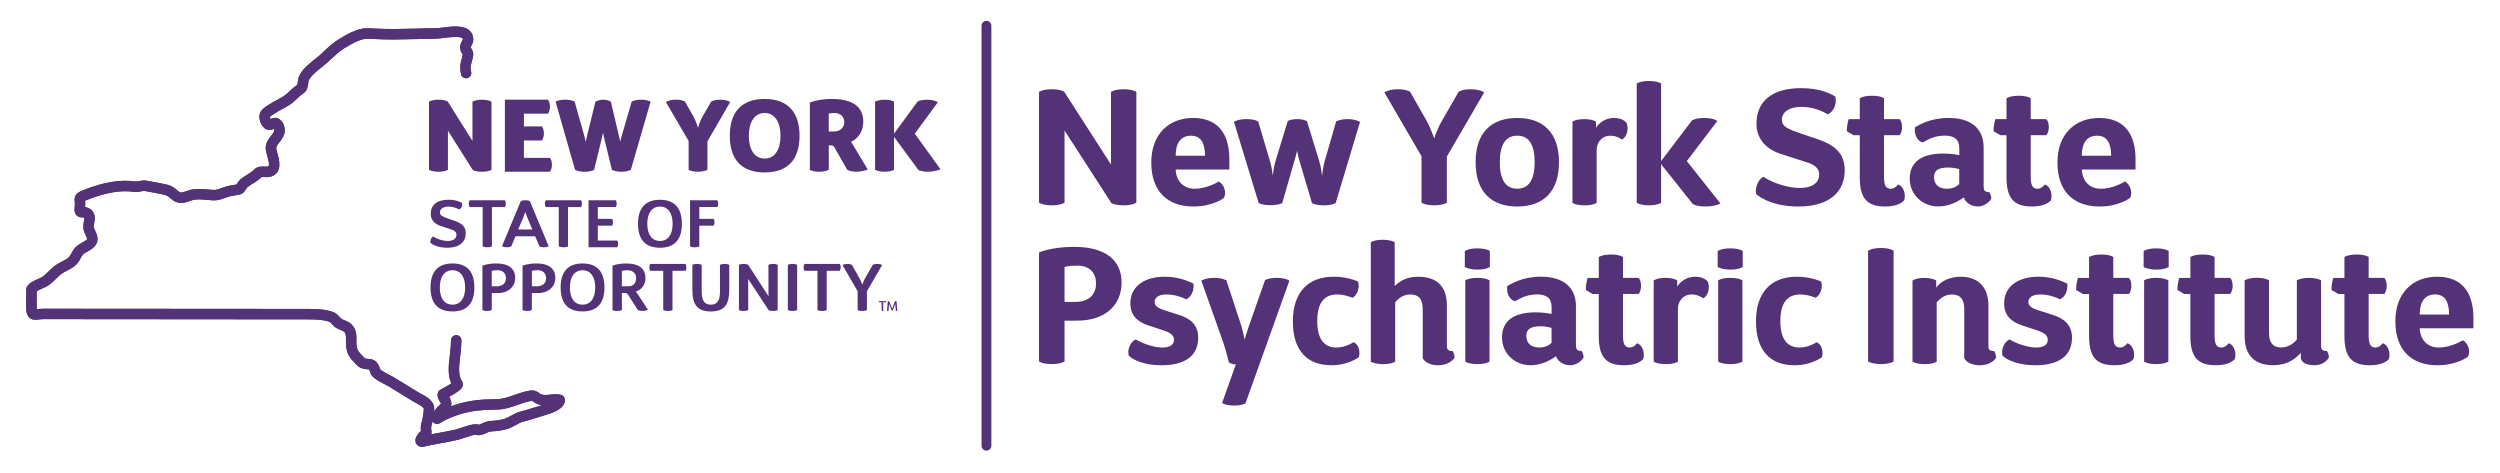 <?xml version="1.0" encoding="UTF-8"?><svg id="a" xmlns="http://www.w3.org/2000/svg" xmlns:xlink="http://www.w3.org/1999/xlink" viewBox="0 0 761.87 144"><defs><style>.d{stroke:#533278;stroke-linecap:round;stroke-width:3px;}.d,.e{fill:none;}.f{clip-path:url(#b);}.g{clip-path:url(#c);}.h{fill:#533278;}</style><clipPath id="b"><path class="h" d="M134.06,128.96c1.83-1.18,4.03-2.12,6.72-2.89,3.02-.86,6.22-1.24,10.37-1.24,2.53,0,4.63-.75,6.67-1.47,1.4-.5,2.71-.97,4.12-1.18,.15-.02,.23-.02,.24-.03,.07,.04,.13,.1,.2,.15,.29,.22,.73,.56,1.42,.83,.46,.18,.9,.29,1.35,.35l-1.15,.36c-1.25,.4-2.51,.79-3.79,1.16-.55,.16-1.1,.31-1.65,.45-1.08,.27-1.98,.78-2.85,1.26-.64,.35-1.24,.69-1.83,.88-1.24,.4-2.54,.62-4.21,.69-1.18,.05-2.12,.47-2.87,.81-.3,.14-.76,.34-.84,.36-1.26-.42-2.98,.11-5.47,.95-.64,.22-1.22,.42-1.62,.51-1.69,.4-3.45,.71-5.15,1.02l-1.21,.22c-.36,.07-.73,.14-1.09,.21,.1-.4,.13-.89,0-1.49-.04-.22-.04-.43,0-.85,.02-.19,.08-.35,.13-.52,.06-.18,.11-.37,.16-.58,.04-.17,.08-.34,.11-.51,.12,.21,.28,.39,.49,.53,.27,.18,.58,.27,.89,.27s.6-.08,.86-.25m.87-120.56c-.87,.11-1.7,.21-2.24,.21-2.03,0-4.08,.06-6.13,.12-4.07,.1-8.27,.21-12.32-.02l-.4-.02c-2.18-.13-3.28-.19-5.59,.68-1.75,.65-3.61,1.75-5.04,2.63-1.77,1.09-3.22,2.45-4.62,3.77l-.88,.83c-.49,.45-1.07,.91-1.69,1.4-1.9,1.51-4.05,3.22-4.93,5.41-.19,.46-.26,.99-.33,1.5-.04,.26-.09,.68-.15,.9-.86,.6-1.6,1.28-2.3,1.94-.31,.29-.64,.59-.98,.89-.81,.71-1.84,1.26-2.93,1.84-.79,.42-1.6,.85-2.36,1.36l-.31,.2c-.91,.57-2.16,1.36-2.55,2.58-.49,1.46,.38,4.04,1.96,4.76,.98,.46,1.85,.12,2.38-.13,.04,.12,.07,.25,.07,.35,.01,.5-.36,1.01-.97,1.79-.78,1-1.75,2.24-1.64,3.99,.04,.62,.23,1.3,.46,2.09,.32,1.12,.86,3.01,.24,3.28-.14,.06-.62,.04-.94,.02-.91-.05-2.29-.12-3.33,.95-.57,.58-1.3,1.05-2.12,1.57l-.32,.2c-.77,.47-1.73,1.06-2.4,1.97-.16,.21-.28,.43-.39,.63-.03,.05-.05,.1-.08,.14-.36,.07-.72,.13-1.08,.18-.73,.11-1.48,.23-2.28,.48-.36,.11-.73,.25-1.12,.39-.86,.32-1.75,.65-2.44,.61-.63-.02-1.25-.08-1.87-.14-1.38-.13-2.79-.27-4.31-.06-.93,.12-1.7,.39-2.37,.63-1.35,.47-1.66,.55-2.43-.16-1.51-1.38-2.5-1.77-4.53-2.15l-4.93-.93c-.9-.17-1.71-.01-2.36,.12-.44,.09-.81,.16-1.08,.12-4.64-.68-9.74,.17-16.02,2.67-2.1,.83-2.71,1.68-2.52,3.49,.05,.43,.1,.91,0,1.66-.1,.74-.14,1.69,.5,2.41,.64,.72,1.49,.71,1.94,.7,.15,0,.34,0,.49,.08,.07,.17-.05,.77-.11,1.09-.03,.19-.07,.37-.1,.55-.27,1.77,.13,2.63,.59,3.62,.1,.22,.21,.45,.33,.74,.25,.59,.29,.69-1.29,1.57-.69,.39-1.47,.83-2.09,1.46-.58,.59-.94,1.27-1.27,1.86-.3,.54-.55,1.02-.89,1.3-.48,.41-1.18,.77-1.92,1.16-.86,.45-1.75,.92-2.53,1.56-.54,.45-1.05,.94-1.56,1.44-.65,.64-1.27,1.25-1.95,1.71-.26,.17-.75,.39-1.23,.6-1.27,.56-2.71,1.2-3.45,2.38-.16,.25-.24,.54-.24,.84v5.6c0,1.05,.13,2.23,.99,3,.89,.79,2,.67,2.97,.55,.4-.05,.87-.1,1.39-.1l80.32,.07c2.43,0,4.77,.05,6.72,.73,.26,.09,.65,.53,.9,.82,.24,.27,.45,.5,.65,.66,.62,.51,1.27,.77,1.86,1.01,.47,.19,.88,.36,1.13,.6,.52,.51,.53,1.32,.52,2.59,0,.41,0,.83,.01,1.22,.16,3.07,1.37,4.3,2.77,5.73l.59,.61c1,1.06,2.26,1.16,3.09,1.23,.17,.01,.41,.03,.55,.06,.15,.24,.36,.71,.4,.9,.28,1.38,1.96,2.34,4.5,3.66,.38,.2,.71,.36,.89,.47l7.69,4.71c.36,.22,.74,.42,1.12,.62,.79,.42,1.54,.81,1.98,1.36,.15,.18,.16,.2,.09,1.03-.08,.91-.24,1.85-.48,2.87-.03,.13-.07,.25-.11,.37-.11,.36-.21,.71-.25,1.09-.06,.49-.1,1.03,.01,1.74-.16,.11-.36,.26-.56,.47-.17,.19-.32,.41-.47,.63l-.14,.21c-.45,.64-.62,1.34-.47,1.97,.13,.54,.47,.99,.97,1.26,.32,.18,.66,.24,.98,.24,.49,0,.95-.14,1.31-.26,1.06-.23,2.12-.43,3.17-.63l1.2-.22c1.74-.31,3.54-.64,5.31-1.05,.47-.11,1.16-.34,1.92-.6,.96-.32,2.93-1,3.46-.94,1.2,.39,2.27-.09,3.12-.48,.58-.26,1.13-.51,1.71-.54,1.97-.08,3.53-.34,5.06-.84,.88-.29,1.65-.72,2.39-1.13,.73-.41,1.41-.79,2.08-.96,.58-.15,1.17-.31,1.75-.48,1.3-.37,2.59-.78,3.87-1.18l1.7-.54c1.78-.55,5.49-1.69,5.51-4.45,0-.73-.49-1.37-1.19-1.55-1.19-.31-2.35-.18-3.37-.07-1.02,.11-1.9,.2-2.64-.09-.28-.11-.43-.22-.65-.39-.64-.49-1.4-.95-2.84-.74-1.71,.26-3.23,.8-4.71,1.32-1.87,.67-3.63,1.29-5.6,1.29-4.46,0-7.92,.42-11.23,1.36-.87,.25-1.71,.51-2.5,.8,.04-.13,.07-.28,.1-.43,.16-.99-.28-1.83-.65-2.46,2.83-1.57,3.9-2.35,4.15-3.4,.1-.44,0-1.05-.27-1.42-1.22-1.76-.84-4.84-.51-7.55,.11-.93,.22-1.84,.27-2.66,.05-.7,.08-1.4,.11-2.09,.04-.88-.64-1.62-1.52-1.65-.86-.07-1.62,.64-1.65,1.52-.03,.67-.06,1.34-.1,2.03-.05,.76-.15,1.6-.26,2.47-.35,2.87-.75,6.07,.44,8.68-.8,.54-2.11,1.25-2.63,1.54-.37,.21-.66,.37-.8,.45-.36,.22-.61,.58-.7,.99-.25,1.05,.28,1.94,.67,2.59,.12,.2,.3,.5,.33,.47-.03,.18-.26,.41-.65,.76-.32,.3-.69,.63-1,1.07-.17,.24-.32,.48-.46,.74,.08-.93,.15-1.97-.78-3.14-.85-1.06-1.99-1.66-2.98-2.19-.32-.17-.65-.34-.95-.52l-7.69-4.7c-.23-.14-.62-.34-1.09-.58-.68-.35-2.42-1.25-2.91-1.73-.2-.68-.73-1.99-1.52-2.58-.72-.54-1.55-.61-2.22-.66-.55-.04-.89-.08-1.04-.25l-.63-.65c-1.25-1.28-1.77-1.8-1.87-3.67-.02-.33-.01-.68,0-1.02,.02-1.51,.04-3.38-1.44-4.87-.7-.7-1.53-1.04-2.19-1.3-.42-.17-.78-.32-1.01-.5-.09-.08-.18-.2-.3-.32-.48-.54-1.2-1.36-2.25-1.73-2.41-.84-5.15-.91-7.75-.91l-80.32-.06c-.66,0-1.25,.06-1.76,.12-.12,.01-.27,.03-.4,.04,0-.12-.02-.27-.02-.45v-5c.43-.32,1.29-.7,1.79-.93,.62-.27,1.21-.53,1.69-.85,.95-.63,1.7-1.38,2.44-2.1,.44-.43,.87-.86,1.34-1.24,.53-.44,1.24-.81,2-1.21,.85-.45,1.73-.91,2.48-1.54,.8-.67,1.24-1.49,1.63-2.21,.25-.46,.48-.88,.75-1.16,.3-.31,.84-.61,1.37-.91,1.41-.79,4.04-2.27,2.67-5.56-.13-.32-.26-.6-.38-.85-.37-.79-.46-.98-.33-1.81l.08-.44c.2-1.09,.63-3.35-1.63-4.53-.39-.2-.76-.3-1.12-.35,.08-.87,.01-1.5-.04-1.94,.12-.06,.29-.13,.52-.22,5.75-2.29,10.32-3.07,14.4-2.48,.81,.12,1.56-.03,2.16-.15,.46-.09,.85-.17,1.14-.12l4.94,.93c1.62,.31,2.01,.49,2.98,1.38,2.21,2.01,4.19,1.31,5.63,.8,.58-.21,1.13-.4,1.73-.48,1.16-.15,2.34-.04,3.59,.08,.68,.06,1.36,.13,2.04,.16,1.32,.05,2.57-.4,3.67-.8,.33-.12,.65-.24,.97-.34,.57-.18,1.18-.27,1.82-.37,.45-.07,.89-.14,1.34-.23,1.31-.27,1.8-1.14,2.1-1.66,.06-.1,.12-.21,.2-.32,.3-.41,.91-.78,1.49-1.14l.34-.21c.97-.6,1.9-1.21,2.68-2.02,.13-.06,.63-.03,.93-.02,.69,.04,1.56,.08,2.39-.29,3.15-1.38,2.1-5.07,1.53-7.05-.15-.54-.33-1.14-.34-1.42-.03-.52,.35-1.04,.97-1.83,.76-.96,1.7-2.16,1.65-3.83-.03-1.37-.94-3.46-2.78-3.62-.66-.05-1.2,.18-1.59,.36-.11-.24-.21-.52-.23-.58,.16-.26,.93-.74,1.26-.95l.38-.25c.63-.43,1.34-.8,2.09-1.2,1.2-.64,2.45-1.3,3.53-2.26,.36-.32,.71-.63,1.04-.95,.7-.65,1.37-1.27,2.1-1.76,1.04-.69,1.21-1.96,1.35-2.99,.03-.24,.08-.61,.12-.73,.57-1.42,2.37-2.86,3.96-4.12,.68-.54,1.33-1.06,1.87-1.55l.91-.85c1.35-1.26,2.62-2.46,4.11-3.38,1.21-.74,2.99-1.8,4.49-2.36,1.68-.63,2.23-.6,4.28-.48l.4,.02c4.18,.24,8.45,.13,12.58,.02,2.03-.05,4.06-.1,6.07-.12,.73,0,1.64-.12,2.61-.24,1.67-.21,4.79-.59,5.59,.1,.04,.04,.13,.11,.14,.36-.02,.08-.14,.29-.22,.44-.27,.48-.63,1.13-.63,2,0,.95,.43,1.6,.69,1.98,.05,.08,.12,.15,.14,.16-.07,.39-.18,.8-.3,1.21-.22,.78-.46,1.67-.49,2.54-.02,.75,.06,1.5,.25,2.3,.21,.85,1.06,1.38,1.91,1.17,.85-.21,1.38-1.06,1.17-1.92-.13-.53-.18-.99-.16-1.45,.02-.5,.2-1.16,.38-1.81,.14-.51,.28-1.02,.36-1.49,.22-1.23-.33-2.05-.63-2.5-.06-.09-.14-.2-.15-.19,.01-.08,.14-.31,.23-.47,.27-.48,.64-1.14,.62-2.01-.03-1.11-.45-2.06-1.23-2.73-1.05-.9-2.54-1.17-4.16-1.17-1.27,0-2.63,.17-3.9,.33"/></clipPath><clipPath id="c"><rect class="e" x="7.96" y="8.07" width="278.65" height="128.09"/></clipPath></defs><g><path class="h" d="M134.06,128.96c1.83-1.18,4.03-2.12,6.72-2.89,3.02-.86,6.22-1.24,10.37-1.24,2.53,0,4.63-.75,6.67-1.47,1.4-.5,2.71-.97,4.12-1.18,.15-.02,.23-.02,.24-.03,.07,.04,.13,.1,.2,.15,.29,.22,.73,.56,1.42,.83,.46,.18,.9,.29,1.35,.35l-1.15,.36c-1.25,.4-2.51,.79-3.79,1.16-.55,.16-1.1,.31-1.65,.45-1.08,.27-1.98,.78-2.85,1.26-.64,.35-1.24,.69-1.83,.88-1.24,.4-2.54,.62-4.21,.69-1.18,.05-2.12,.47-2.87,.81-.3,.14-.76,.34-.84,.36-1.26-.42-2.98,.11-5.47,.95-.64,.22-1.22,.42-1.62,.51-1.69,.4-3.45,.71-5.15,1.02l-1.21,.22c-.36,.07-.73,.14-1.09,.21,.1-.4,.13-.89,0-1.49-.04-.22-.04-.43,0-.85,.02-.19,.08-.35,.13-.52,.06-.18,.11-.37,.16-.58,.04-.17,.08-.34,.11-.51,.12,.21,.28,.39,.49,.53,.27,.18,.58,.27,.89,.27s.6-.08,.86-.25m.87-120.56c-.87,.11-1.7,.21-2.24,.21-2.03,0-4.08,.06-6.13,.12-4.07,.1-8.27,.21-12.32-.02l-.4-.02c-2.18-.13-3.28-.19-5.59,.68-1.75,.65-3.61,1.75-5.04,2.63-1.77,1.09-3.22,2.45-4.62,3.77l-.88,.83c-.49,.45-1.07,.91-1.69,1.4-1.9,1.51-4.05,3.22-4.93,5.41-.19,.46-.26,.99-.33,1.5-.04,.26-.09,.68-.15,.9-.86,.6-1.6,1.28-2.3,1.94-.31,.29-.64,.59-.98,.89-.81,.71-1.84,1.26-2.93,1.84-.79,.42-1.6,.85-2.36,1.36l-.31,.2c-.91,.57-2.16,1.36-2.55,2.58-.49,1.46,.38,4.04,1.96,4.76,.98,.46,1.85,.12,2.38-.13,.04,.12,.07,.25,.07,.35,.01,.5-.36,1.01-.97,1.79-.78,1-1.75,2.24-1.64,3.99,.04,.62,.23,1.3,.46,2.09,.32,1.12,.86,3.01,.24,3.28-.14,.06-.62,.04-.94,.02-.91-.05-2.29-.12-3.33,.95-.57,.58-1.3,1.05-2.12,1.57l-.32,.2c-.77,.47-1.73,1.06-2.4,1.97-.16,.21-.28,.43-.39,.63-.03,.05-.05,.1-.08,.14-.36,.07-.72,.13-1.08,.18-.73,.11-1.48,.23-2.28,.48-.36,.11-.73,.25-1.12,.39-.86,.32-1.75,.65-2.44,.61-.63-.02-1.25-.08-1.87-.14-1.38-.13-2.79-.27-4.31-.06-.93,.12-1.7,.39-2.37,.63-1.35,.47-1.66,.55-2.43-.16-1.51-1.38-2.5-1.77-4.53-2.15l-4.93-.93c-.9-.17-1.71-.01-2.36,.12-.44,.09-.81,.16-1.08,.12-4.64-.68-9.74,.17-16.02,2.67-2.1,.83-2.71,1.68-2.52,3.49,.05,.43,.1,.91,0,1.66-.1,.74-.14,1.69,.5,2.41,.64,.72,1.49,.71,1.94,.7,.15,0,.34,0,.49,.08,.07,.17-.05,.77-.11,1.09-.03,.19-.07,.37-.1,.55-.27,1.77,.13,2.63,.59,3.62,.1,.22,.21,.45,.33,.74,.25,.59,.29,.69-1.29,1.57-.69,.39-1.47,.83-2.09,1.46-.58,.59-.94,1.27-1.27,1.86-.3,.54-.55,1.02-.89,1.3-.48,.41-1.18,.77-1.92,1.16-.86,.45-1.75,.92-2.53,1.56-.54,.45-1.05,.94-1.56,1.44-.65,.64-1.27,1.25-1.95,1.71-.26,.17-.75,.39-1.23,.6-1.27,.56-2.71,1.2-3.45,2.38-.16,.25-.24,.54-.24,.84v5.6c0,1.05,.13,2.23,.99,3,.89,.79,2,.67,2.97,.55,.4-.05,.87-.1,1.39-.1l80.32,.07c2.43,0,4.77,.05,6.72,.73,.26,.09,.65,.53,.9,.82,.24,.27,.45,.5,.65,.66,.62,.51,1.27,.77,1.86,1.01,.47,.19,.88,.36,1.13,.6,.52,.51,.53,1.32,.52,2.59,0,.41,0,.83,.01,1.22,.16,3.07,1.37,4.3,2.77,5.73l.59,.61c1,1.06,2.26,1.16,3.09,1.23,.17,.01,.41,.03,.55,.06,.15,.24,.36,.71,.4,.9,.28,1.38,1.96,2.34,4.5,3.66,.38,.2,.71,.36,.89,.47l7.69,4.71c.36,.22,.74,.42,1.12,.62,.79,.42,1.54,.81,1.98,1.36,.15,.18,.16,.2,.09,1.03-.08,.91-.24,1.85-.48,2.87-.03,.13-.07,.25-.11,.37-.11,.36-.21,.71-.25,1.09-.06,.49-.1,1.03,.01,1.74-.16,.11-.36,.26-.56,.47-.17,.19-.32,.41-.47,.63l-.14,.21c-.45,.64-.62,1.34-.47,1.97,.13,.54,.47,.99,.97,1.26,.32,.18,.66,.24,.98,.24,.49,0,.95-.14,1.31-.26,1.06-.23,2.12-.43,3.17-.63l1.2-.22c1.74-.31,3.54-.64,5.31-1.05,.47-.11,1.16-.34,1.92-.6,.96-.32,2.93-1,3.46-.94,1.2,.39,2.27-.09,3.12-.48,.58-.26,1.13-.51,1.71-.54,1.97-.08,3.53-.34,5.06-.84,.88-.29,1.65-.72,2.39-1.13,.73-.41,1.41-.79,2.08-.96,.58-.15,1.17-.31,1.75-.48,1.3-.37,2.59-.78,3.87-1.18l1.7-.54c1.78-.55,5.49-1.69,5.51-4.45,0-.73-.49-1.37-1.19-1.55-1.19-.31-2.35-.18-3.37-.07-1.02,.11-1.9,.2-2.64-.09-.28-.11-.43-.22-.65-.39-.64-.49-1.4-.95-2.84-.74-1.71,.26-3.23,.8-4.71,1.32-1.87,.67-3.63,1.29-5.6,1.29-4.46,0-7.92,.42-11.23,1.36-.87,.25-1.71,.51-2.5,.8,.04-.13,.07-.28,.1-.43,.16-.99-.28-1.83-.65-2.46,2.83-1.57,3.9-2.35,4.15-3.4,.1-.44,0-1.05-.27-1.42-1.22-1.76-.84-4.84-.51-7.55,.11-.93,.22-1.84,.27-2.66,.05-.7,.08-1.4,.11-2.09,.04-.88-.64-1.62-1.52-1.65-.86-.07-1.62,.64-1.65,1.52-.03,.67-.06,1.34-.1,2.03-.05,.76-.15,1.6-.26,2.47-.35,2.87-.75,6.07,.44,8.68-.8,.54-2.11,1.25-2.63,1.54-.37,.21-.66,.37-.8,.45-.36,.22-.61,.58-.7,.99-.25,1.05,.28,1.94,.67,2.59,.12,.2,.3,.5,.33,.47-.03,.18-.26,.41-.65,.76-.32,.3-.69,.63-1,1.07-.17,.24-.32,.48-.46,.74,.08-.93,.15-1.97-.78-3.14-.85-1.06-1.99-1.66-2.98-2.19-.32-.17-.65-.34-.95-.52l-7.69-4.7c-.23-.14-.62-.34-1.09-.58-.68-.35-2.42-1.25-2.91-1.73-.2-.68-.73-1.99-1.52-2.58-.72-.54-1.55-.61-2.22-.66-.55-.04-.89-.08-1.04-.25l-.63-.65c-1.25-1.28-1.77-1.8-1.87-3.67-.02-.33-.01-.68,0-1.02,.02-1.51,.04-3.38-1.44-4.87-.7-.7-1.53-1.04-2.19-1.3-.42-.17-.78-.32-1.01-.5-.09-.08-.18-.2-.3-.32-.48-.54-1.2-1.36-2.25-1.73-2.41-.84-5.15-.91-7.75-.91l-80.32-.06c-.66,0-1.25,.06-1.76,.12-.12,.01-.27,.03-.4,.04,0-.12-.02-.27-.02-.45v-5c.43-.32,1.29-.7,1.79-.93,.62-.27,1.21-.53,1.69-.85,.95-.63,1.7-1.38,2.44-2.1,.44-.43,.87-.86,1.34-1.24,.53-.44,1.24-.81,2-1.21,.85-.45,1.73-.91,2.48-1.54,.8-.67,1.24-1.49,1.63-2.21,.25-.46,.48-.88,.75-1.16,.3-.31,.84-.61,1.37-.91,1.41-.79,4.04-2.27,2.67-5.56-.13-.32-.26-.6-.38-.85-.37-.79-.46-.98-.33-1.81l.08-.44c.2-1.09,.63-3.35-1.63-4.53-.39-.2-.76-.3-1.12-.35,.08-.87,.01-1.5-.04-1.94,.12-.06,.29-.13,.52-.22,5.75-2.29,10.32-3.07,14.4-2.48,.81,.12,1.56-.03,2.16-.15,.46-.09,.85-.17,1.14-.12l4.94,.93c1.62,.31,2.01,.49,2.98,1.38,2.21,2.01,4.19,1.31,5.63,.8,.58-.21,1.13-.4,1.73-.48,1.16-.15,2.34-.04,3.59,.08,.68,.06,1.36,.13,2.04,.16,1.32,.05,2.57-.4,3.67-.8,.33-.12,.65-.24,.97-.34,.57-.18,1.18-.27,1.82-.37,.45-.07,.89-.14,1.34-.23,1.31-.27,1.8-1.14,2.1-1.66,.06-.1,.12-.21,.2-.32,.3-.41,.91-.78,1.49-1.14l.34-.21c.97-.6,1.9-1.21,2.68-2.02,.13-.06,.63-.03,.93-.02,.69,.04,1.56,.08,2.39-.29,3.15-1.38,2.1-5.07,1.53-7.05-.15-.54-.33-1.14-.34-1.42-.03-.52,.35-1.04,.97-1.83,.76-.96,1.7-2.16,1.65-3.83-.03-1.37-.94-3.46-2.78-3.62-.66-.05-1.2,.18-1.59,.36-.11-.24-.21-.52-.23-.58,.16-.26,.93-.74,1.26-.95l.38-.25c.63-.43,1.34-.8,2.09-1.2,1.2-.64,2.45-1.3,3.53-2.26,.36-.32,.71-.63,1.04-.95,.7-.65,1.37-1.27,2.1-1.76,1.04-.69,1.21-1.96,1.35-2.99,.03-.24,.08-.61,.12-.73,.57-1.42,2.37-2.86,3.96-4.12,.68-.54,1.33-1.06,1.87-1.55l.91-.85c1.35-1.26,2.62-2.46,4.11-3.38,1.21-.74,2.99-1.8,4.49-2.36,1.68-.63,2.23-.6,4.28-.48l.4,.02c4.18,.24,8.45,.13,12.58,.02,2.03-.05,4.06-.1,6.07-.12,.73,0,1.64-.12,2.61-.24,1.67-.21,4.79-.59,5.59,.1,.04,.04,.13,.11,.14,.36-.02,.08-.14,.29-.22,.44-.27,.48-.63,1.13-.63,2,0,.95,.43,1.6,.69,1.98,.05,.08,.12,.15,.14,.16-.07,.39-.18,.8-.3,1.21-.22,.78-.46,1.67-.49,2.54-.02,.75,.06,1.5,.25,2.3,.21,.85,1.06,1.38,1.91,1.17,.85-.21,1.38-1.06,1.17-1.92-.13-.53-.18-.99-.16-1.45,.02-.5,.2-1.16,.38-1.81,.14-.51,.28-1.02,.36-1.49,.22-1.23-.33-2.05-.63-2.5-.06-.09-.14-.2-.15-.19,.01-.08,.14-.31,.23-.47,.27-.48,.64-1.14,.62-2.01-.03-1.11-.45-2.06-1.23-2.73-1.05-.9-2.54-1.17-4.16-1.17-1.27,0-2.63,.17-3.9,.33"/><g class="f"><rect class="h" x="-13.55" y="-30.89" width="207.23" height="206.01" transform="translate(-24.89 82.05) rotate(-43.62)"/></g></g><g class="g"><path class="h" d="M136.45,30.95l7.53,11.98v-11.95s.85-.6,2.88-.6,2.92,.6,2.92,.6v20.76s-.82,.6-2.89,.6-2.82-.54-2.82-.54l-7.56-11.98v11.92s-.85,.6-2.92,.6-2.85-.6-2.85-.6V30.98s.79-.6,2.89-.6,2.82,.57,2.82,.57"/><path class="h" d="M165.15,42.8h-5.49v5.3h7.94s.6,.66,.6,2.1-.6,2.13-.6,2.13h-13.74V30.38h13.11s.63,.66,.63,2.13-.63,2.13-.63,2.13h-7.31v3.89h5.49s.6,.69,.6,2.13-.6,2.13-.6,2.13"/><path class="h" d="M175.24,51.74l-5.93-20.76s.88-.6,2.92-.6,2.89,.6,2.89,.6l2.98,10.54c.22,.78,.31,1.38,.41,1.72,0-.09,.16-.97,.35-1.69l2.6-10.57s1-.6,2.41-.6,2.29,.6,2.29,.6l2.48,10.54,.41,1.72c0-.28,.19-1.06,.38-1.69l3.07-10.57s.85-.6,2.85-.6,2.92,.6,2.92,.6l-6.02,20.76s-.84,.57-2.76,.6c-2.23,0-3.01-.6-3.01-.6l-2.35-9.63c-.19-.72-.31-1.51-.34-1.66l-.38,1.66-2.35,9.63s-.82,.6-2.88,.6-2.92-.6-2.92-.6"/><path class="h" d="M208.73,30.95l2.57,4.52c.87,1.54,1.35,3.26,1.41,3.48,.06-.22,.5-1.91,1.41-3.48l2.63-4.52s.78-.57,2.7-.57c2.16,0,3.07,.72,3.07,.72l-6.93,11.98v8.65s-.82,.6-2.88,.6-2.85-.6-2.85-.6v-8.75l-6.93-11.89s.94-.72,3.11-.72c1.85,0,2.7,.57,2.7,.57"/><path class="h" d="M233.03,52.55c-7.4,0-10.63-4.33-10.63-11.16s3.23-11.23,10.63-11.23,10.63,4.39,10.63,11.23-3.26,11.16-10.63,11.16m0-4.23c3.14,0,4.83-2.82,4.83-6.93s-1.69-6.96-4.83-6.96-4.83,2.85-4.83,6.96,1.69,6.93,4.83,6.93"/><path class="h" d="M252.56,51.74s-.85,.6-2.91,.6-2.85-.6-2.85-.6V31.26s2.35-1.1,6.68-1.1c6.56,0,9.6,2.51,9.6,6.9s-3.33,6.08-3.73,6.11l5.08,8.44c-.63,.41-2.35,.72-3.51,.72-1.5,0-2.7-.54-2.7-.54l-3.82-6.68c-.22-.47-.54-.81-1.07-.81h-.75v7.43Zm1.63-17.31c-.94,0-1.63,.19-1.63,.19v5.45h1.57c2.29,0,3.17-1.6,3.17-2.82,0-1.6-1.1-2.82-3.1-2.82"/><path class="h" d="M286.62,51.58s-1.47,.75-3.86,.75c-2.04,0-2.88-.53-2.88-.53l-7.43-10.1v10.03s-.78,.6-2.85,.6-2.92-.6-2.92-.6V30.98s.85-.59,2.92-.59,2.85,.59,2.85,.59v9.75l7.18-9.78s.85-.56,2.88-.56c2.35,0,3.29,.78,3.29,.78l-7.02,9.57,7.84,10.85Z"/><path class="h" d="M140.79,61.88c.2,.96-.31,1.76-.86,1.96-.7-.43-1.88-.88-3.26-.88-1.58,0-2.6,.7-2.6,1.78,0,.92,.76,1.25,2.54,1.89l2.03,.7c2.19,.78,3.29,1.76,3.29,3.77,0,2.56-1.8,4.4-5.65,4.4-2.79,0-4.51-.98-5.1-1.49-.16-.74,.25-1.64,.8-1.95,.66,.49,2.6,1.37,4.51,1.37,1.6,0,2.62-.7,2.62-1.88,0-.8-.53-1.27-1.56-1.62l-3.32-1.09c-1.7-.55-2.97-1.76-2.97-3.69,0-2.62,1.84-4.28,5.39-4.28,2.21,0,3.48,.59,4.14,1"/><path class="h" d="M143.15,63.11s-.29-.33-.29-1.06c0-.7,.29-1.02,.29-1.02h10.71s.29,.31,.29,1.02-.29,1.06-.29,1.06h-3.95v11.96s-.37,.29-1.39,.29-1.43-.29-1.43-.29v-11.96h-3.93Z"/><path class="h" d="M161.48,61.31l5.73,13.72s-.43,.33-1.45,.33-1.37-.29-1.37-.29l-1.31-3.07h-5.98l-1.29,3.07s-.37,.29-1.33,.29c-1.04,0-1.5-.33-1.5-.33l5.73-13.72s.37-.29,1.37-.29,1.39,.29,1.39,.29m-3.55,8.62h4.3l-1.64-3.91c-.17-.37-.47-1.33-.51-1.45-.04,.1-.31,.98-.49,1.45l-1.66,3.91Z"/><path class="h" d="M166.34,63.11s-.29-.33-.29-1.06c0-.7,.29-1.02,.29-1.02h10.71s.28,.31,.28,1.02-.28,1.06-.28,1.06h-3.95v11.96s-.37,.29-1.39,.29-1.43-.29-1.43-.29v-11.96h-3.93Z"/><path class="h" d="M186.52,68.77h-4.34v4.53h5.92s.27,.31,.27,1.02-.27,1.04-.27,1.04h-8.74v-14.33h8.31s.27,.31,.27,1.02-.27,1.04-.27,1.04h-5.49v3.61h4.34s.29,.31,.29,1c0,.74-.29,1.07-.29,1.07"/><path class="h" d="M201.13,75.5c-4.79,0-6.7-2.87-6.7-7.29s1.9-7.33,6.7-7.33,6.67,2.91,6.67,7.33-1.92,7.29-6.67,7.29m0-2.07c2.56,0,3.85-2.11,3.85-5.22s-1.29-5.26-3.85-5.26-3.87,2.15-3.87,5.26,1.29,5.22,3.87,5.22"/><path class="h" d="M217.45,68.77h-4.34v6.31s-.39,.29-1.41,.29-1.41-.29-1.41-.29v-14.05h8.3s.28,.31,.28,1.02-.28,1.04-.28,1.04h-5.47v3.61h4.34s.29,.31,.29,1c0,.74-.29,1.07-.29,1.07"/><path class="h" d="M137.9,94.91c-4.79,0-6.7-2.87-6.7-7.29s1.9-7.33,6.7-7.33,6.67,2.91,6.67,7.33-1.92,7.29-6.67,7.29m0-2.07c2.56,0,3.85-2.11,3.85-5.22s-1.29-5.26-3.85-5.26-3.87,2.15-3.87,5.26,1.29,5.22,3.87,5.22"/><path class="h" d="M151.65,89.32h-1.78v5.16s-.41,.29-1.41,.29-1.44-.29-1.44-.29v-13.52s1.46-.68,4.3-.68c3.81,0,5.69,1.7,5.69,4.38s-2.03,4.65-5.37,4.65m-.02-6.96c-1.27,0-1.76,.2-1.76,.2v4.69h1.56c1.94,0,2.76-1.15,2.76-2.46s-.78-2.44-2.56-2.44"/><path class="h" d="M163.86,89.32h-1.78v5.16s-.41,.29-1.41,.29-1.43-.29-1.43-.29v-13.52s1.45-.68,4.3-.68c3.81,0,5.7,1.7,5.7,4.38s-2.03,4.65-5.37,4.65m-.02-6.96c-1.27,0-1.76,.2-1.76,.2v4.69h1.56c1.95,0,2.76-1.15,2.76-2.46s-.78-2.44-2.56-2.44"/><path class="h" d="M177.54,94.91c-4.79,0-6.69-2.87-6.69-7.29s1.9-7.33,6.69-7.33,6.67,2.91,6.67,7.33-1.92,7.29-6.67,7.29m0-2.07c2.56,0,3.85-2.11,3.85-5.22s-1.29-5.26-3.85-5.26-3.87,2.15-3.87,5.26,1.29,5.22,3.87,5.22"/><path class="h" d="M189.51,94.48s-.41,.29-1.43,.29-1.42-.29-1.42-.29v-13.53s1.58-.66,4.14-.66c4.09,0,5.9,1.7,5.9,4.42s-1.93,3.95-2.93,4.07l3.69,5.63c-.29,.18-1.11,.35-1.72,.35-.8,0-1.35-.25-1.35-.25l-2.97-4.67c-.21-.35-.43-.55-.84-.55h-1.06v5.18Zm1.56-12.12c-.9,0-1.56,.2-1.56,.2v4.67h2.07c1.6,0,2.28-1.17,2.28-2.46,0-1.37-.84-2.42-2.79-2.42"/><path class="h" d="M198.18,82.52s-.29-.33-.29-1.07c0-.7,.29-1.02,.29-1.02h10.71s.28,.31,.28,1.02-.28,1.07-.28,1.07h-3.95v11.96s-.37,.29-1.39,.29-1.43-.29-1.43-.29v-11.96h-3.93Z"/><path class="h" d="M219.41,88.79v-8.07s.41-.29,1.44-.29,1.39,.29,1.39,.29v7.56c0,4.06-1.09,6.64-5.61,6.64s-5.63-2.58-5.63-6.64v-7.56s.41-.29,1.41-.29,1.43,.29,1.43,.29v8.07c0,2.58,.7,4.06,2.79,4.06s2.78-1.47,2.78-4.06"/><path class="h" d="M228,80.7l6.2,9.56-.02-9.54s.39-.29,1.41-.29,1.41,.29,1.41,.29v13.76s-.39,.29-1.41,.29-1.37-.27-1.37-.27l-6.21-9.5,.02,9.48s-.41,.29-1.43,.29-1.41-.29-1.41-.29v-13.76s.39-.29,1.41-.29,1.39,.27,1.39,.27"/><path class="h" d="M242.93,80.72v13.76s-.39,.29-1.41,.29-1.43-.29-1.43-.29v-13.76s.41-.29,1.43-.29,1.41,.29,1.41,.29"/><path class="h" d="M245.19,82.52s-.29-.33-.29-1.07c0-.7,.29-1.02,.29-1.02h10.71s.29,.31,.29,1.02-.29,1.07-.29,1.07h-3.96v11.96s-.37,.29-1.39,.29-1.43-.29-1.43-.29v-11.96h-3.93Z"/><path class="h" d="M259.61,80.7l2.19,3.87c.53,.92,.92,2.07,.98,2.19,.02-.13,.43-1.25,.98-2.19l2.23-3.87s.37-.27,1.33-.27c1.06,0,1.5,.35,1.5,.35l-4.63,7.99v5.71s-.39,.29-1.41,.29-1.42-.29-1.42-.29v-5.75l-4.62-7.95s.47-.35,1.53-.35c.94,0,1.33,.27,1.33,.27"/><path class="h" d="M267.83,92.11s-.04-.05-.04-.17,.04-.17,.04-.17h2.19s.04,.05,.04,.17-.04,.17-.04,.17h-.87v2.61s-.06,.05-.23,.05-.24-.05-.24-.05v-2.61h-.86Z"/><path class="h" d="M272.09,94.59s-.09,.05-.19,.05c-.07,0-.15-.01-.18-.05l-.67-1.68c-.04-.09-.1-.27-.11-.29,0,.01-.02,.25-.03,.32l-.12,1.78s-.06,.05-.23,.05-.24-.05-.24-.05l.23-2.9s.06-.05,.22-.05c.18,0,.24,.05,.24,.05l.77,1.96,.1,.32s.07-.23,.11-.32l.77-1.96s.07-.05,.24-.05c.15,0,.22,.05,.22,.05l.23,2.9s-.07,.05-.23,.05-.22-.05-.22-.05l-.13-1.79-.03-.32s-.07,.22-.1,.29l-.67,1.68Z"/></g><line class="d" x1="300.62" y1="7.84" x2="300.62" y2="135.83"/><g><path class="h" d="M324.32,27.96l14.25,22.18V28.01s1.06-.81,3.84-.81,3.89,.81,3.89,.81V61.76s-1.06,.81-3.84,.81-3.79-.71-3.79-.71l-14.25-22.08v21.98s-1.11,.81-3.89,.81-3.89-.81-3.89-.81V28.01s1.06-.81,3.89-.81c2.68,0,3.79,.76,3.79,.76Z"/><path class="h" d="M371.41,55.3c1.47,.76,2.53,3.23,1.57,5,0,0-3.23,2.63-9.3,2.63-7.93,0-12.83-4.65-12.83-13.39s5.41-13.59,12.73-13.59,11.06,4.5,11.06,12.58v3.13h-16.37c.15,3.39,2.22,5.86,5.81,5.86,3.89,0,7.33-2.22,7.33-2.22Zm-4.19-7.83c0-3.54-1.06-6.11-4.24-6.11s-4.7,2.27-4.7,6.11h8.94Z"/><path class="h" d="M398.29,36.91l3.74,12.18c.61,2.02,.76,3.74,.86,4.55,.1-.71,.25-2.53,.81-4.55l3.49-12.08c.1-.05,1.16-.71,3.49-.71,2.53,0,3.69,.86,3.79,.86l-7.43,24.71s-.96,.71-3.59,.71-3.64-.71-3.64-.71l-4.09-13.84c-.2-.66-.35-1.92-.41-2.12-.05,.1-.3,1.26-.56,2.12l-3.99,13.84s-.96,.66-3.59,.66-3.59-.66-3.59-.66l-7.53-24.71c0-.05,1.11-.86,3.84-.86,2.53,0,3.54,.71,3.54,.71l3.59,12.08c.46,1.46,.81,3.84,.86,4.39,.1-.61,.35-2.93,.81-4.34l3.74-12.23s.76-.61,2.83-.61,3.03,.61,3.03,.61Z"/><path class="h" d="M429.72,27.96l5,8.79c1.31,2.32,2.22,5.15,2.37,5.46,.05-.3,.96-3.08,2.38-5.46l5.05-8.79s1.06-.76,3.64-.76c2.93,0,4.14,.96,4.14,.96l-11.37,19.55v14.05s-1.06,.81-3.84,.81-3.89-.81-3.89-.81v-14.15l-11.32-19.45s1.26-.96,4.19-.96c2.53,0,3.64,.76,3.64,.76Z"/><path class="h" d="M462.37,62.93c-7.88,0-12.68-4.45-12.68-13.49s4.8-13.49,12.68-13.49,12.73,4.45,12.73,13.49-4.85,13.49-12.73,13.49Zm0-21.58c-3.69,0-5.31,2.98-5.31,8.08s1.62,8.08,5.31,8.08,5.31-2.98,5.31-8.08-1.57-8.08-5.31-8.08Z"/><path class="h" d="M486.37,37.06v1.87s1.72-2.98,5.51-2.98c1.36,0,2.78,.35,3.79,1.47,.81,1.82,.1,4.45-1.41,5.1,0,0-1.42-1.16-3.44-1.16-2.98,0-4.24,2.42-4.24,4.29v16.17s-1.01,.76-3.64,.76-3.74-.71-3.74-.76v-24.76s1.01-.76,3.59-.76c2.37,0,3.44,.66,3.59,.76Z"/><path class="h" d="M524.31,62.02s-1.62,.91-4.5,.91-3.94-.76-3.94-.76l-9.65-12.13v11.77s-1.01,.76-3.69,.76-3.74-.76-3.74-.76V25.44s1.06-.76,3.74-.76,3.69,.76,3.69,.76v23.65l9.4-12.38s1.11-.76,3.74-.76c2.93,0,3.99,.91,3.99,.91l-9.3,12.23,10.26,12.93Z"/><path class="h" d="M559.33,29.43c.56,2.68-.86,4.85-2.37,5.41-1.77-1.16-4.75-2.27-8.03-2.27-3.64,0-5.91,1.57-5.91,3.94,0,2.02,1.72,2.78,5.96,4.24l4.95,1.67c5.31,1.82,8.24,4.35,8.24,9.5,0,6.32-4.4,11.02-14.15,11.02-7.02,0-11.32-2.42-12.83-3.79-.45-2.02,.66-4.5,2.22-5.3,1.62,1.21,6.42,3.43,11.17,3.43,3.59,0,5.81-1.52,5.81-4.09,0-1.77-1.16-2.83-3.49-3.64l-8.19-2.63c-4.25-1.36-7.43-4.4-7.43-9.25,0-6.72,4.7-10.81,13.54-10.81,5.61,0,8.79,1.52,10.51,2.58Z"/><path class="h" d="M574.14,29.93v6.37h4.75s.76,.71,.76,2.43-.76,2.47-.76,2.47h-4.75v12.48c0,2.68,.45,3.84,2.07,3.84,1.36,0,2.22-1.31,2.22-1.31,1.57,.46,2.48,2.83,1.87,4.85-.46,.46-1.82,1.87-5.81,1.87-5.61,0-7.73-2.63-7.73-8.89v-12.83h-1.87l-2.07-1.21c0-2.27,.56-3.69,.56-3.69h3.38v-6.37s1.06-.76,3.74-.76,3.64,.76,3.64,.76Z"/><path class="h" d="M585.96,43.42c-1.62-.4-2.73-2.42-2.37-4.65,1.46-.76,4.65-2.83,10.26-2.83,6.77,0,10.66,3.23,10.66,8.94v12.02c0,1.01,.3,1.67,1.72,1.67,0,0,.61,.76,.61,2.02,0,0-1.36,2.32-4.14,2.32s-4.14-2.07-4.24-2.78c0,0-3.34,2.78-7.83,2.78s-8.64-3.33-8.64-8.49c0-3.69,1.97-7.63,10.26-7.63,2.43,0,4.5,.4,4.85,.5v-2.02c0-2.73-1.46-3.94-4.4-3.94-3.38,0-5.41,1.36-6.72,2.07Zm3.43,10.56c0,2.07,1.26,3.54,3.94,3.54,2.12,0,3.23-.96,3.74-1.41v-4.55c-.45-.15-1.77-.51-3.23-.51-3.28,0-4.45,.96-4.45,2.93Z"/><path class="h" d="M618.86,29.93v6.37h4.75s.76,.71,.76,2.43-.76,2.47-.76,2.47h-4.75v12.48c0,2.68,.46,3.84,2.07,3.84,1.36,0,2.22-1.31,2.22-1.31,1.57,.46,2.47,2.83,1.87,4.85-.45,.46-1.82,1.87-5.81,1.87-5.61,0-7.73-2.63-7.73-8.89v-12.83h-1.87l-2.07-1.21c0-2.27,.56-3.69,.56-3.69h3.38v-6.37s1.06-.76,3.74-.76,3.64,.76,3.64,.76Z"/><path class="h" d="M647.56,55.3c1.46,.76,2.53,3.23,1.57,5,0,0-3.23,2.63-9.3,2.63-7.93,0-12.83-4.65-12.83-13.39s5.41-13.59,12.73-13.59,11.07,4.5,11.07,12.58v3.13h-16.37c.15,3.39,2.22,5.86,5.81,5.86,3.89,0,7.33-2.22,7.33-2.22Zm-4.19-7.83c0-3.54-1.06-6.11-4.25-6.11s-4.7,2.27-4.7,6.11h8.94Z"/><path class="h" d="M328.31,97.72h-3.89v12.43s-1.11,.81-3.89,.81-3.89-.81-3.89-.81v-33.2s3.59-1.72,10.71-1.72c9.65,0,14.45,4.14,14.45,10.86,0,7.07-5.2,11.62-13.49,11.62Zm-.05-16.77c-2.73,0-3.84,.4-3.84,.4v10.66h3.23c4.6,0,6.37-2.68,6.37-5.56,0-3.08-1.72-5.51-5.76-5.51Z"/><path class="h" d="M363.73,86.45c.2,2.43-.86,4.2-2.27,4.75-1.36-.71-3.59-1.46-6.06-1.46-2.27,0-3.54,.91-3.54,2.32,0,1.16,1.06,1.87,2.98,2.48l4.55,1.46c3.18,1.01,5.76,2.88,5.76,6.92,0,5.51-3.99,8.39-11.17,8.39-5.41,0-8.74-1.67-10-2.93-.51-1.97,.56-4.24,2.17-4.95,1.21,.86,5.1,2.48,8.08,2.48,1.11,0,3.54-.2,3.54-2.38,0-1.42-1.26-2.17-3.03-2.78l-4.9-1.62c-3.23-1.11-5.36-2.98-5.36-6.72,0-5.2,4.4-8.08,10.41-8.08,4.45,0,7.53,1.47,8.84,2.12Z"/><path class="h" d="M373.74,85.44l4.65,14.15c.4,1.52,.86,3.74,.91,3.89,.05-.2,.56-2.02,1.21-3.84l5-14.25s.96-.71,3.59-.71c2.78,0,3.84,.86,3.84,.86l-13.39,37.39s-.96,.66-3.39,.66c-2.63,0-3.74-.76-3.74-.76l4.2-11.77c-1.21,0-2.12-.61-2.12-.61,0,0-.81-3.49-1.87-6.52l-6.52-18.39s1.16-.86,3.94-.86c2.58,0,3.69,.76,3.69,.76Z"/><path class="h" d="M407.34,105.9c2.83,0,5.15-1.62,5.15-1.62,1.52,.61,2.12,2.78,1.62,4.55,0,0-3.08,2.48-8.39,2.48-7.63,0-11.72-4.75-11.72-13.39s4.45-13.59,12.43-13.59c4.45,0,7.43,1.47,7.43,1.47,.71,2.02-.51,4.45-1.72,4.95,0,0-2.17-1.01-4.65-1.01-3.79,0-6.06,2.38-6.06,8.08s2.22,8.09,5.91,8.09Z"/><path class="h" d="M440.94,93.17v12.18c0,1.11,.3,1.62,1.72,1.62,0,0,.61,.76,.61,2.02,0,0-1.26,2.32-5.1,2.32-3.54,0-4.6-2.12-4.6-2.12v-15c0-2.88-1.11-4.45-3.74-4.45-2.83,0-4.24,1.97-4.65,2.38v18.09s-1.01,.76-3.64,.76-3.79-.76-3.79-.76v-36.38s1.06-.76,3.64-.76,3.64,.76,3.64,.76v13.34c1.51-1.42,3.44-2.83,7.17-2.83,5.46,0,8.74,2.68,8.74,8.84Z"/><path class="h" d="M446.4,81.35v-4.85s1.06-.81,3.79-.81,3.84,.76,3.84,.81v4.85s-1.01,.81-3.74,.81-3.89-.81-3.89-.81Zm7.53,4.09v24.76s-1.01,.76-3.69,.76-3.69-.76-3.69-.76v-24.76s1.01-.76,3.69-.76,3.69,.76,3.69,.76Z"/><path class="h" d="M461.71,91.8c-1.62-.41-2.73-2.42-2.37-4.65,1.46-.76,4.65-2.83,10.26-2.83,6.77,0,10.66,3.23,10.66,8.94v12.03c0,1.01,.3,1.67,1.72,1.67,0,0,.61,.76,.61,2.02,0,0-1.36,2.32-4.14,2.32s-4.14-2.07-4.24-2.78c0,0-3.34,2.78-7.83,2.78s-8.64-3.34-8.64-8.49c0-3.69,1.97-7.63,10.26-7.63,2.42,0,4.5,.4,4.85,.5v-2.02c0-2.73-1.47-3.94-4.4-3.94-3.39,0-5.41,1.37-6.72,2.07Zm3.44,10.56c0,2.07,1.26,3.54,3.94,3.54,2.12,0,3.23-.96,3.74-1.41v-4.55c-.46-.15-1.77-.51-3.23-.51-3.28,0-4.45,.96-4.45,2.93Z"/><path class="h" d="M494.6,78.31v6.37h4.75s.76,.71,.76,2.42-.76,2.48-.76,2.48h-4.75v12.48c0,2.68,.45,3.84,2.07,3.84,1.36,0,2.22-1.31,2.22-1.31,1.57,.45,2.48,2.83,1.87,4.85-.46,.46-1.82,1.87-5.81,1.87-5.61,0-7.73-2.63-7.73-8.89v-12.83h-1.87l-2.07-1.21c0-2.27,.56-3.69,.56-3.69h3.39v-6.37s1.06-.76,3.74-.76,3.64,.76,3.64,.76Z"/><path class="h" d="M511.13,85.44v1.87s1.72-2.98,5.51-2.98c1.37,0,2.78,.35,3.79,1.47,.81,1.82,.1,4.45-1.41,5.1,0,0-1.42-1.16-3.44-1.16-2.98,0-4.24,2.42-4.24,4.29v16.17s-1.01,.76-3.64,.76-3.74-.71-3.74-.76v-24.76s1.01-.76,3.59-.76c2.37,0,3.44,.66,3.59,.76Z"/><path class="h" d="M523.46,81.35v-4.85s1.06-.81,3.79-.81,3.84,.76,3.84,.81v4.85s-1.01,.81-3.74,.81-3.89-.81-3.89-.81Zm7.53,4.09v24.76s-1.01,.76-3.69,.76-3.69-.76-3.69-.76v-24.76s1.01-.76,3.69-.76,3.69,.76,3.69,.76Z"/><path class="h" d="M548.47,105.9c2.83,0,5.15-1.62,5.15-1.62,1.52,.61,2.12,2.78,1.62,4.55,0,0-3.08,2.48-8.39,2.48-7.63,0-11.72-4.75-11.72-13.39s4.45-13.59,12.43-13.59c4.45,0,7.43,1.47,7.43,1.47,.71,2.02-.51,4.45-1.72,4.95,0,0-2.17-1.01-4.65-1.01-3.79,0-6.06,2.38-6.06,8.08s2.22,8.09,5.91,8.09Z"/><path class="h" d="M577.07,76.39v33.75s-1.06,.81-3.84,.81-3.94-.81-3.94-.81v-33.75s1.16-.81,3.94-.81,3.84,.81,3.84,.81Z"/><path class="h" d="M605.97,93.17v12.23c0,1.21,.35,1.57,1.72,1.57,0,0,.61,.76,.61,2.02,0,0-1.11,2.32-5.05,2.32-3.64,0-4.65-2.12-4.65-2.12v-15c0-2.93-1.16-4.45-3.79-4.45s-4.14,1.92-4.6,2.38v18.09s-1.01,.76-3.64,.76-3.74-.76-3.74-.76v-24.71s1.01-.81,3.59-.81,3.64,.81,3.64,.81v2.17c.61-.91,2.78-3.33,7.53-3.33s8.39,2.68,8.39,8.84Z"/><path class="h" d="M630.02,86.45c.2,2.43-.86,4.2-2.27,4.75-1.37-.71-3.59-1.46-6.06-1.46-2.27,0-3.54,.91-3.54,2.32,0,1.16,1.06,1.87,2.98,2.48l4.55,1.46c3.18,1.01,5.76,2.88,5.76,6.92,0,5.51-3.99,8.39-11.17,8.39-5.41,0-8.74-1.67-10.01-2.93-.5-1.97,.56-4.24,2.17-4.95,1.21,.86,5.1,2.48,8.08,2.48,1.11,0,3.54-.2,3.54-2.38,0-1.42-1.26-2.17-3.03-2.78l-4.9-1.62c-3.23-1.11-5.36-2.98-5.36-6.72,0-5.2,4.4-8.08,10.41-8.08,4.45,0,7.53,1.47,8.84,2.12Z"/><path class="h" d="M644.02,78.31v6.37h4.75s.76,.71,.76,2.42-.76,2.48-.76,2.48h-4.75v12.48c0,2.68,.45,3.84,2.07,3.84,1.36,0,2.22-1.31,2.22-1.31,1.57,.45,2.48,2.83,1.87,4.85-.46,.46-1.82,1.87-5.81,1.87-5.61,0-7.73-2.63-7.73-8.89v-12.83h-1.87l-2.07-1.21c0-2.27,.56-3.69,.56-3.69h3.38v-6.37s1.06-.76,3.74-.76,3.64,.76,3.64,.76Z"/><path class="h" d="M653.27,81.35v-4.85s1.06-.81,3.79-.81,3.84,.76,3.84,.81v4.85s-1.01,.81-3.74,.81-3.89-.81-3.89-.81Zm7.53,4.09v24.76s-1.01,.76-3.69,.76-3.69-.76-3.69-.76v-24.76s1.01-.76,3.69-.76,3.69,.76,3.69,.76Z"/><path class="h" d="M674.89,78.31v6.37h4.75s.76,.71,.76,2.42-.76,2.48-.76,2.48h-4.75v12.48c0,2.68,.45,3.84,2.07,3.84,1.37,0,2.22-1.31,2.22-1.31,1.57,.45,2.48,2.83,1.87,4.85-.45,.46-1.82,1.87-5.81,1.87-5.61,0-7.73-2.63-7.73-8.89v-12.83h-1.87l-2.07-1.21c0-2.27,.56-3.69,.56-3.69h3.39v-6.37s1.06-.76,3.74-.76,3.64,.76,3.64,.76Z"/><path class="h" d="M699.96,103.53v-18.09s1.06-.76,3.69-.76,3.69,.76,3.69,.76v20.06c0,1.06,.46,1.46,1.77,1.46,0,0,.61,.76,.61,2.02,0,0-1.21,2.32-4.4,2.32-2.68,0-4.14-.96-4.14-2.38v-1.37c-1.82,1.87-4.04,3.74-8.44,3.74-5.31,0-8.69-2.68-8.69-8.84v-17.03c0,.05,1.06-.76,3.74-.76s3.69,.76,3.69,.76v16.02c0,2.88,1.11,4.45,3.64,4.45,2.83,0,4.35-1.92,4.85-2.38Z"/><path class="h" d="M721.84,78.31v6.37h4.75s.76,.71,.76,2.42-.76,2.48-.76,2.48h-4.75v12.48c0,2.68,.45,3.84,2.07,3.84,1.36,0,2.22-1.31,2.22-1.31,1.57,.45,2.48,2.83,1.87,4.85-.46,.46-1.82,1.87-5.81,1.87-5.61,0-7.73-2.63-7.73-8.89v-12.83h-1.87l-2.07-1.21c0-2.27,.56-3.69,.56-3.69h3.38v-6.37s1.06-.76,3.74-.76,3.64,.76,3.64,.76Z"/><path class="h" d="M750.54,103.68c1.47,.76,2.53,3.23,1.57,5,0,0-3.23,2.63-9.3,2.63-7.93,0-12.83-4.65-12.83-13.39s5.41-13.59,12.73-13.59,11.06,4.5,11.06,12.58v3.13h-16.37c.15,3.38,2.22,5.86,5.81,5.86,3.89,0,7.33-2.22,7.33-2.22Zm-4.19-7.83c0-3.54-1.06-6.12-4.24-6.12s-4.7,2.27-4.7,6.12h8.94Z"/></g></svg>